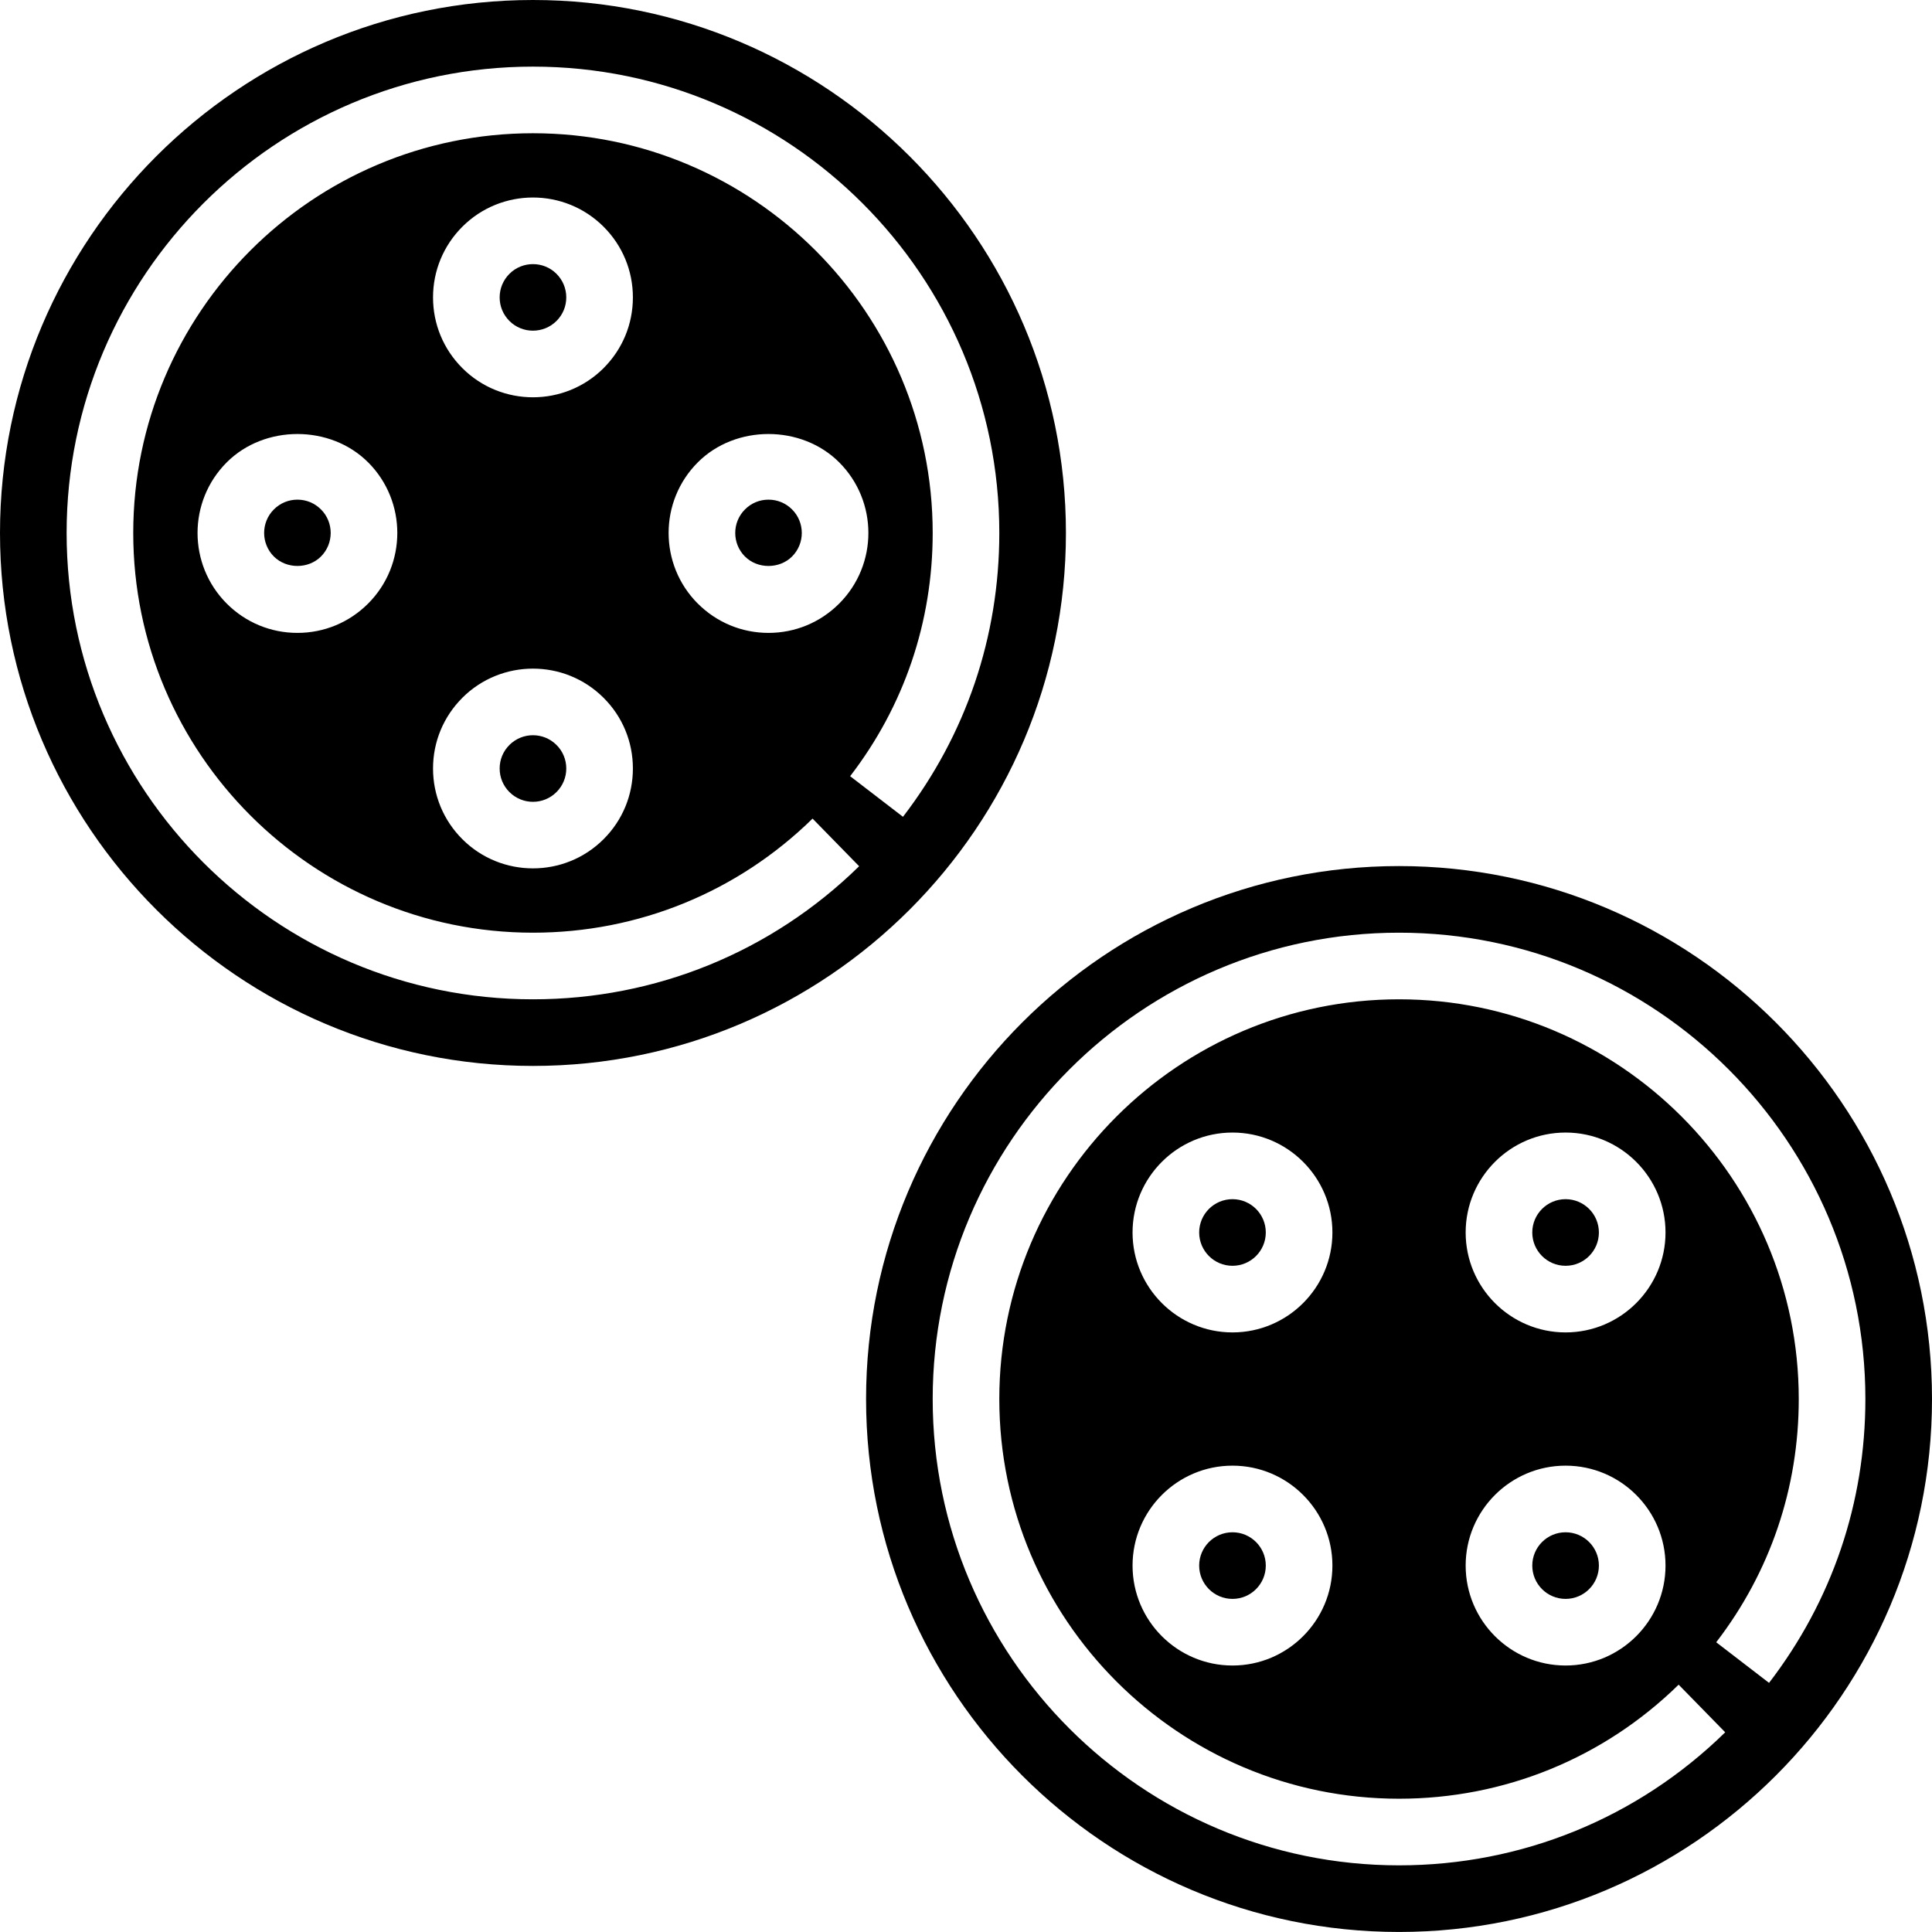 <?xml version="1.0" encoding="UTF-8" standalone="no"?> <svg xmlns="http://www.w3.org/2000/svg" xmlns:xlink="http://www.w3.org/1999/xlink" xmlns:serif="http://www.serif.com/" width="100%" height="100%" viewBox="0 0 58 58" xml:space="preserve" style="fill-rule:evenodd;clip-rule:evenodd;stroke-linejoin:round;stroke-miterlimit:2;"> <g transform="matrix(1,0,0,1,-131,-48.001)"> <path d="M168,84.001C167.448,84.001 167,84.449 167,85.001C167,85.553 167.448,86.001 168,86.001C168.552,86.001 169,85.553 169,85.001C169,84.449 168.552,84.001 168,84.001Z" style="fill-rule:nonzero;"></path> </g> <g transform="matrix(1,0,0,1,-131,-48.001)"> <path d="M178,84.001C177.448,84.001 177,84.449 177,85.001C177,85.553 177.448,86.001 178,86.001C178.552,86.001 179,85.553 179,85.001C179,84.449 178.552,84.001 178,84.001Z" style="fill-rule:nonzero;"></path> </g> <g transform="matrix(1,0,0,1,-131,-48.001)"> <path d="M178,94.001C177.448,94.001 177,94.449 177,95.001C177,95.553 177.448,96.001 178,96.001C178.552,96.001 179,95.553 179,95.001C179,94.449 178.552,94.001 178,94.001Z" style="fill-rule:nonzero;"></path> </g> <g transform="matrix(1,0,0,1,-131,-48.001)"> <path d="M171,95.001C171,96.655 169.654,98.001 168,98.001C166.346,98.001 165,96.655 165,95.001C165,93.346 166.346,92.001 168,92.001C169.654,92.001 171,93.346 171,95.001ZM168,88.001C166.346,88.001 165,86.655 165,85.001C165,83.346 166.346,82.001 168,82.001C169.654,82.001 171,83.346 171,85.001C171,86.655 169.654,88.001 168,88.001ZM181,95.001C181,96.655 179.654,98.001 178,98.001C176.346,98.001 175,96.655 175,95.001C175,93.346 176.346,92.001 178,92.001C179.654,92.001 181,93.346 181,95.001ZM178,88.001C176.346,88.001 175,86.655 175,85.001C175,83.346 176.346,82.001 178,82.001C179.654,82.001 181,83.346 181,85.001C181,86.655 179.654,88.001 178,88.001ZM184.108,98.522L182.522,97.303C184.144,95.194 185,92.669 185,90.001C185,83.384 179.617,78.001 173,78.001C166.383,78.001 161,83.384 161,90.001C161,96.618 166.383,102 173,102C176.157,102 179.138,100.785 181.394,98.576L182.792,100.006C180.161,102.581 176.684,104 173,104C165.28,104 159,97.72 159,90.001C159,82.281 165.28,76.001 173,76.001C180.72,76.001 187,82.281 187,90.001C187,93.113 186,96.059 184.108,98.522ZM173,74.001C164.178,74.001 157,81.178 157,90.001C157,98.823 164.178,106 173,106C181.822,106 189,98.823 189,90.001C189,81.178 181.822,74.001 173,74.001Z" style="fill-rule:nonzero;"></path> </g> <g transform="matrix(1,0,0,1,-131,-48.001)"> <path d="M168,94.001C167.448,94.001 167,94.449 167,95.001C167,95.553 167.448,96.001 168,96.001C168.552,96.001 169,95.553 169,95.001C169,94.449 168.552,94.001 168,94.001Z" style="fill-rule:nonzero;"></path> </g> <g transform="matrix(1,0,0,1,-131,-48.001)"> <path d="M147,55.93C146.744,55.93 146.488,56.027 146.293,56.222C146.104,56.412 146,56.663 146,56.929C146,57.197 146.104,57.447 146.293,57.636C146.682,58.026 147.316,58.025 147.707,57.636C147.896,57.447 148,57.197 148,56.929C148,56.663 147.896,56.412 147.707,56.222C147.512,56.027 147.256,55.93 147,55.93Z" style="fill-rule:nonzero;"></path> </g> <g transform="matrix(1,0,0,1,-131,-48.001)"> <path d="M154.071,63.001C153.804,63.001 153.554,63.104 153.365,63.294C152.975,63.683 152.975,64.318 153.364,64.708L153.365,64.708C153.742,65.087 154.399,65.086 154.778,64.708C155.168,64.318 155.168,63.683 154.778,63.294C154.589,63.105 154.338,63.001 154.071,63.001Z" style="fill-rule:nonzero;"></path> </g> <g transform="matrix(1,0,0,1,-131,-48.001)"> <path d="M147,70.073C146.744,70.073 146.488,70.171 146.293,70.365L146.293,70.366C146.104,70.554 146,70.804 146,71.072C146,71.339 146.104,71.59 146.293,71.779C146.684,72.17 147.316,72.17 147.707,71.779C147.896,71.59 148,71.339 148,71.072C148,70.804 147.896,70.554 147.707,70.366C147.513,70.171 147.256,70.073 147,70.073Z" style="fill-rule:nonzero;"></path> </g> <g transform="matrix(1,0,0,1,-131,-48.001)"> <path d="M142.05,66.122C141.484,66.688 140.73,67.001 139.929,67.001C139.128,67.001 138.374,66.688 137.808,66.122C136.638,64.952 136.638,63.05 137.808,61.88C138.941,60.747 140.918,60.747 142.05,61.88L142.051,61.88C143.22,63.05 143.22,64.953 142.05,66.122ZM150,71.072C150,71.873 149.688,72.627 149.121,73.193C148.536,73.778 147.769,74.07 147,74.07C146.231,74.07 145.464,73.778 144.879,73.193C144.313,72.627 144,71.873 144,71.072C144,70.27 144.313,69.517 144.879,68.951L144.879,68.95C146.05,67.781 147.952,67.782 149.121,68.951C149.688,69.516 150,70.27 150,71.072ZM149.121,59.051L149.121,59.052C148.536,59.636 147.768,59.928 147,59.928C146.231,59.928 145.464,59.636 144.879,59.051C144.313,58.485 144,57.731 144,56.929C144,56.129 144.313,55.375 144.879,54.808C146.049,53.638 147.951,53.638 149.121,54.808C149.688,55.375 150,56.129 150,56.929C150,57.731 149.688,58.484 149.121,59.051ZM156.192,66.122C155.626,66.688 154.872,67.001 154.071,67.001C153.27,67.001 152.517,66.688 151.95,66.122L151.949,66.122C150.78,64.952 150.78,63.049 151.95,61.88C153.08,60.747 155.059,60.747 156.192,61.88C157.362,63.05 157.362,64.952 156.192,66.122ZM159,64.001C159,57.384 153.617,52.001 147,52.001C140.383,52.001 135,57.384 135,64.001C135,70.618 140.383,76.001 147,76.001C150.157,76.001 153.138,74.785 155.394,72.576L156.792,74.006C154.161,76.582 150.684,78.001 147,78.001C139.28,78.001 133,71.72 133,64.001C133,56.281 139.28,50.001 147,50.001C154.72,50.001 161,56.281 161,64.001C161,67.113 160,70.059 158.108,72.522L156.522,71.303C158.144,69.194 159,66.669 159,64.001ZM163,64.001C163,55.178 155.822,48.001 147,48.001C138.178,48.001 131,55.178 131,64.001C131,72.823 138.178,80.001 147,80.001C155.822,80.001 163,72.823 163,64.001Z" style="fill-rule:nonzero;"></path> </g> <g transform="matrix(1,0,0,1,-131,-48.001)"> <path d="M140.635,63.294C140.446,63.104 140.196,63.001 139.929,63.001C139.662,63.001 139.411,63.105 139.222,63.294C138.832,63.683 138.832,64.318 139.222,64.708C139.602,65.086 140.258,65.086 140.635,64.708C141.025,64.318 141.025,63.683 140.636,63.294L140.635,63.294Z" style="fill-rule:nonzero;"></path> </g> </svg> 